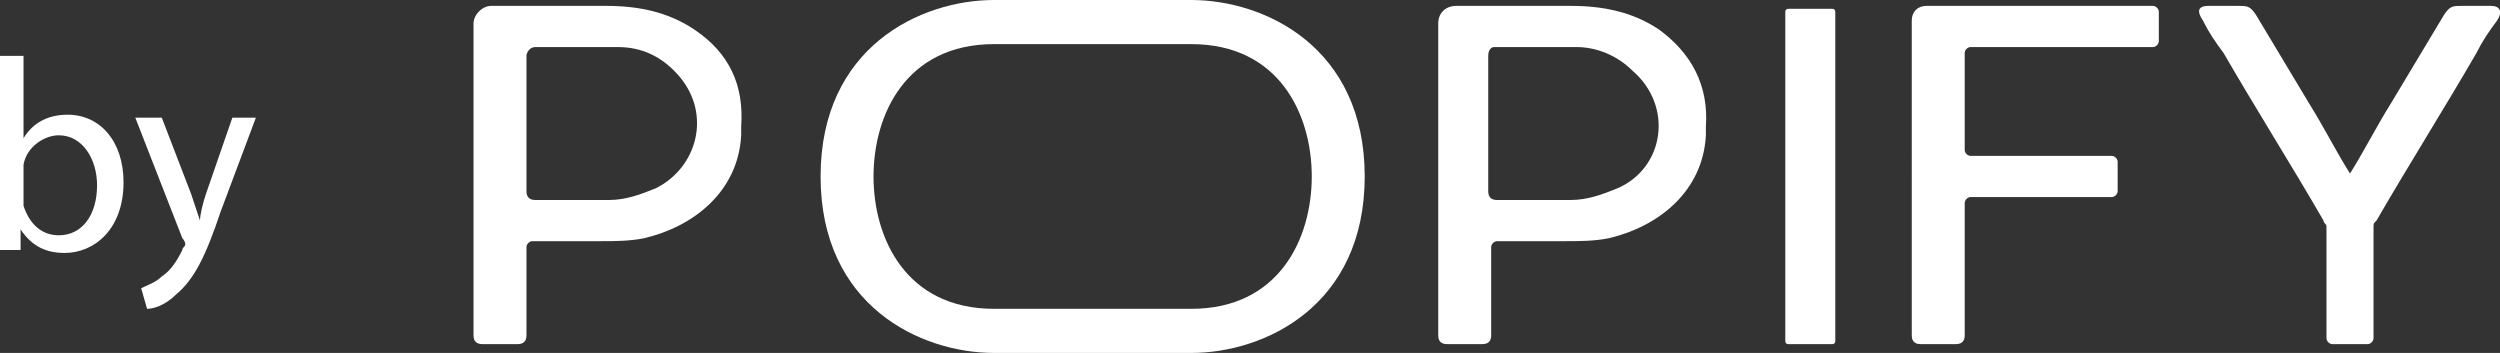 <?xml version="1.0" encoding="utf-8"?>
<!-- Generator: Adobe Illustrator 24.1.2, SVG Export Plug-In . SVG Version: 6.00 Build 0)  -->
<svg version="1.1" id="Layer_1" xmlns="http://www.w3.org/2000/svg" xmlns:xlink="http://www.w3.org/1999/xlink" x="0px" y="0px"
	 viewBox="0 0 85 12" style="enable-background:new 0 0 85 12;" xml:space="preserve">
<rect x="0" y="0" width="85" height="12" fill="#333333" stroke="none"/>
<style type="text/css">
	.st0{fill:#FFFFFF;}
</style>
<g>
	<g id="XMLID_77_">
		<path id="XMLID_122_" class="st0" d="M56.4,1c-0.9-0.6-1.9-0.8-3-0.8c-0.8,0-2.9,0-3.9,0c-0.3,0-0.6,0.2-0.6,0.6v10.6
			c0,0.2,0.1,0.3,0.3,0.3h1.2c0.2,0,0.3-0.1,0.3-0.3c0-0.7,0-2.2,0-3c0-0.1,0.1-0.2,0.2-0.2c0.8,0,1.6,0,2.3,0c0.5,0,1,0,1.5-0.1
			c1.7-0.4,3.2-1.6,3.3-3.5c0-0.1,0-0.2,0-0.3C58.1,2.9,57.5,1.8,56.4,1z M55,6.4c-0.5,0.2-1,0.4-1.6,0.4c-0.8,0-1.7,0-2.5,0
			c-0.2,0-0.3-0.1-0.3-0.3c0-0.8,0-3.8,0-4.6c0-0.2,0.1-0.3,0.2-0.3c0.9,0,1.9,0,2.8,0c0.7,0,1.4,0.3,1.9,0.8
			C56.9,3.6,56.6,5.7,55,6.4z"/>
		<path id="XMLID_121_" class="st0" d="M62.3,11.7h-1.5c-0.1,0-0.1-0.1-0.1-0.1V0.4c0-0.1,0.1-0.1,0.1-0.1h1.5
			c0.1,0,0.1,0.1,0.1,0.1v11.2C62.4,11.7,62.3,11.7,62.3,11.7z"/>
		<path id="XMLID_118_" class="st0" d="M23.6,1c-0.9-0.6-1.9-0.8-3-0.8c-0.8,0-2.9,0-3.9,0c-0.3,0-0.6,0.3-0.6,0.6v10.6
			c0,0.2,0.1,0.3,0.3,0.3h1.2c0.2,0,0.3-0.1,0.3-0.3c0-0.6,0-2.2,0-3c0-0.1,0.1-0.2,0.2-0.2c0.8,0,1.6,0,2.3,0c0.5,0,1,0,1.5-0.1
			c1.7-0.4,3.2-1.6,3.3-3.5c0-0.1,0-0.2,0-0.3C25.3,2.9,24.8,1.8,23.6,1z M22.3,6.4c-0.5,0.2-1,0.4-1.6,0.4s-1.9,0-2.5,0
			c-0.2,0-0.3-0.1-0.3-0.3l0-4.6c0-0.1,0.1-0.3,0.3-0.3c0.6,0,2.1,0,2.8,0c0.8,0,1.5,0.3,2.1,1C24.2,3.9,23.7,5.7,22.3,6.4z"/>
		<path id="XMLID_304_" class="st0" d="M40.5,0h-6.7c-2.5,0-5.9,1.6-5.9,6s3.4,6,5.9,6h6.7c2.5,0,5.9-1.6,5.9-6S43,0,40.5,0z
			 M40.5,10.5h-6.7c-3,0-4.1-2.4-4.1-4.5s1.1-4.5,4.1-4.5h6.7c3,0,4.1,2.4,4.1,4.5S43.5,10.5,40.5,10.5z"/>
		<path id="XMLID_108_" class="st0" d="M84.7,0.2c-0.3,0-0.7,0-1,0c-0.3,0-0.4,0-0.6,0.3c-0.6,1-1.2,2-1.8,3
			c-0.5,0.8-0.9,1.6-1.4,2.4c-0.5-0.8-0.9-1.6-1.4-2.4c-0.6-1-1.2-2-1.8-3c-0.2-0.3-0.3-0.3-0.6-0.3s-0.8,0-1,0
			c-0.4,0-0.4,0.2-0.2,0.5c0.2,0.4,0.4,0.7,0.7,1.1c1.1,1.9,2.3,3.8,3.4,5.7c0,0.1,0.1,0.1,0.1,0.2c0,1,0,3.1,0,3.8
			c0,0.1,0.1,0.2,0.2,0.2c0.2,0,0.5,0,0.6,0c0.1,0,0.4,0,0.6,0c0.1,0,0.2-0.1,0.2-0.2c0-0.7,0-2.7,0-3.8c0-0.1,0-0.1,0.1-0.2
			c1.1-1.9,2.3-3.8,3.4-5.7c0.2-0.4,0.4-0.7,0.7-1.1C85.1,0.4,85,0.2,84.7,0.2z"/>
		<path id="XMLID_107_" class="st0" d="M65.5,0.2c-0.3,0-0.5,0.2-0.5,0.5C65,2,65,4.9,65,6c0,1.5,0,4.5,0,5.4c0,0.2,0.1,0.3,0.3,0.3
			h1.2c0.2,0,0.3-0.1,0.3-0.3c0-0.8,0-3.3,0-4.5c0-0.1,0.1-0.2,0.2-0.2c1.1,0,4,0,4.8,0c0.1,0,0.2-0.1,0.2-0.2v-1
			c0-0.1-0.1-0.2-0.2-0.2h-4.8c-0.1,0-0.2-0.1-0.2-0.2c0-0.5,0-2.7,0-3.3c0-0.1,0.1-0.2,0.2-0.2c1.8,0,5.3,0,6.2,0
			c0.1,0,0.2-0.1,0.2-0.2v-1c0-0.1-0.1-0.2-0.2-0.2C72.1,0.2,67.1,0.2,65.5,0.2z"/>
	</g>
	<g>
		<path class="st0" d="M0,8.5c0-0.3,0-0.8,0-1.2V1.9h0.8v2.8h0c0.3-0.5,0.8-0.8,1.5-0.8c1.1,0,1.9,0.9,1.9,2.3c0,1.6-1,2.4-2,2.4
			c-0.6,0-1.1-0.2-1.5-0.8h0l0,0.7H0z M0.8,6.7c0,0.1,0,0.2,0,0.3c0.2,0.6,0.6,1,1.2,1c0.8,0,1.3-0.7,1.3-1.7c0-0.9-0.5-1.7-1.3-1.7
			c-0.5,0-1.1,0.4-1.2,1c0,0.1,0,0.2,0,0.3V6.7z"/>
		<path class="st0" d="M5.5,4l1,2.6c0.1,0.3,0.2,0.6,0.3,0.9h0C6.8,7.3,6.9,6.9,7,6.6L7.9,4h0.8L7.5,7.2C7,8.7,6.6,9.5,6,10
			c-0.4,0.4-0.8,0.5-1,0.5L4.8,9.8C5,9.7,5.3,9.6,5.5,9.4C5.8,9.2,6,8.9,6.2,8.5c0-0.1,0.1-0.1,0.1-0.2c0,0,0-0.1-0.1-0.2L4.6,4H5.5
			z"/>
	</g>
</g>
</svg>

